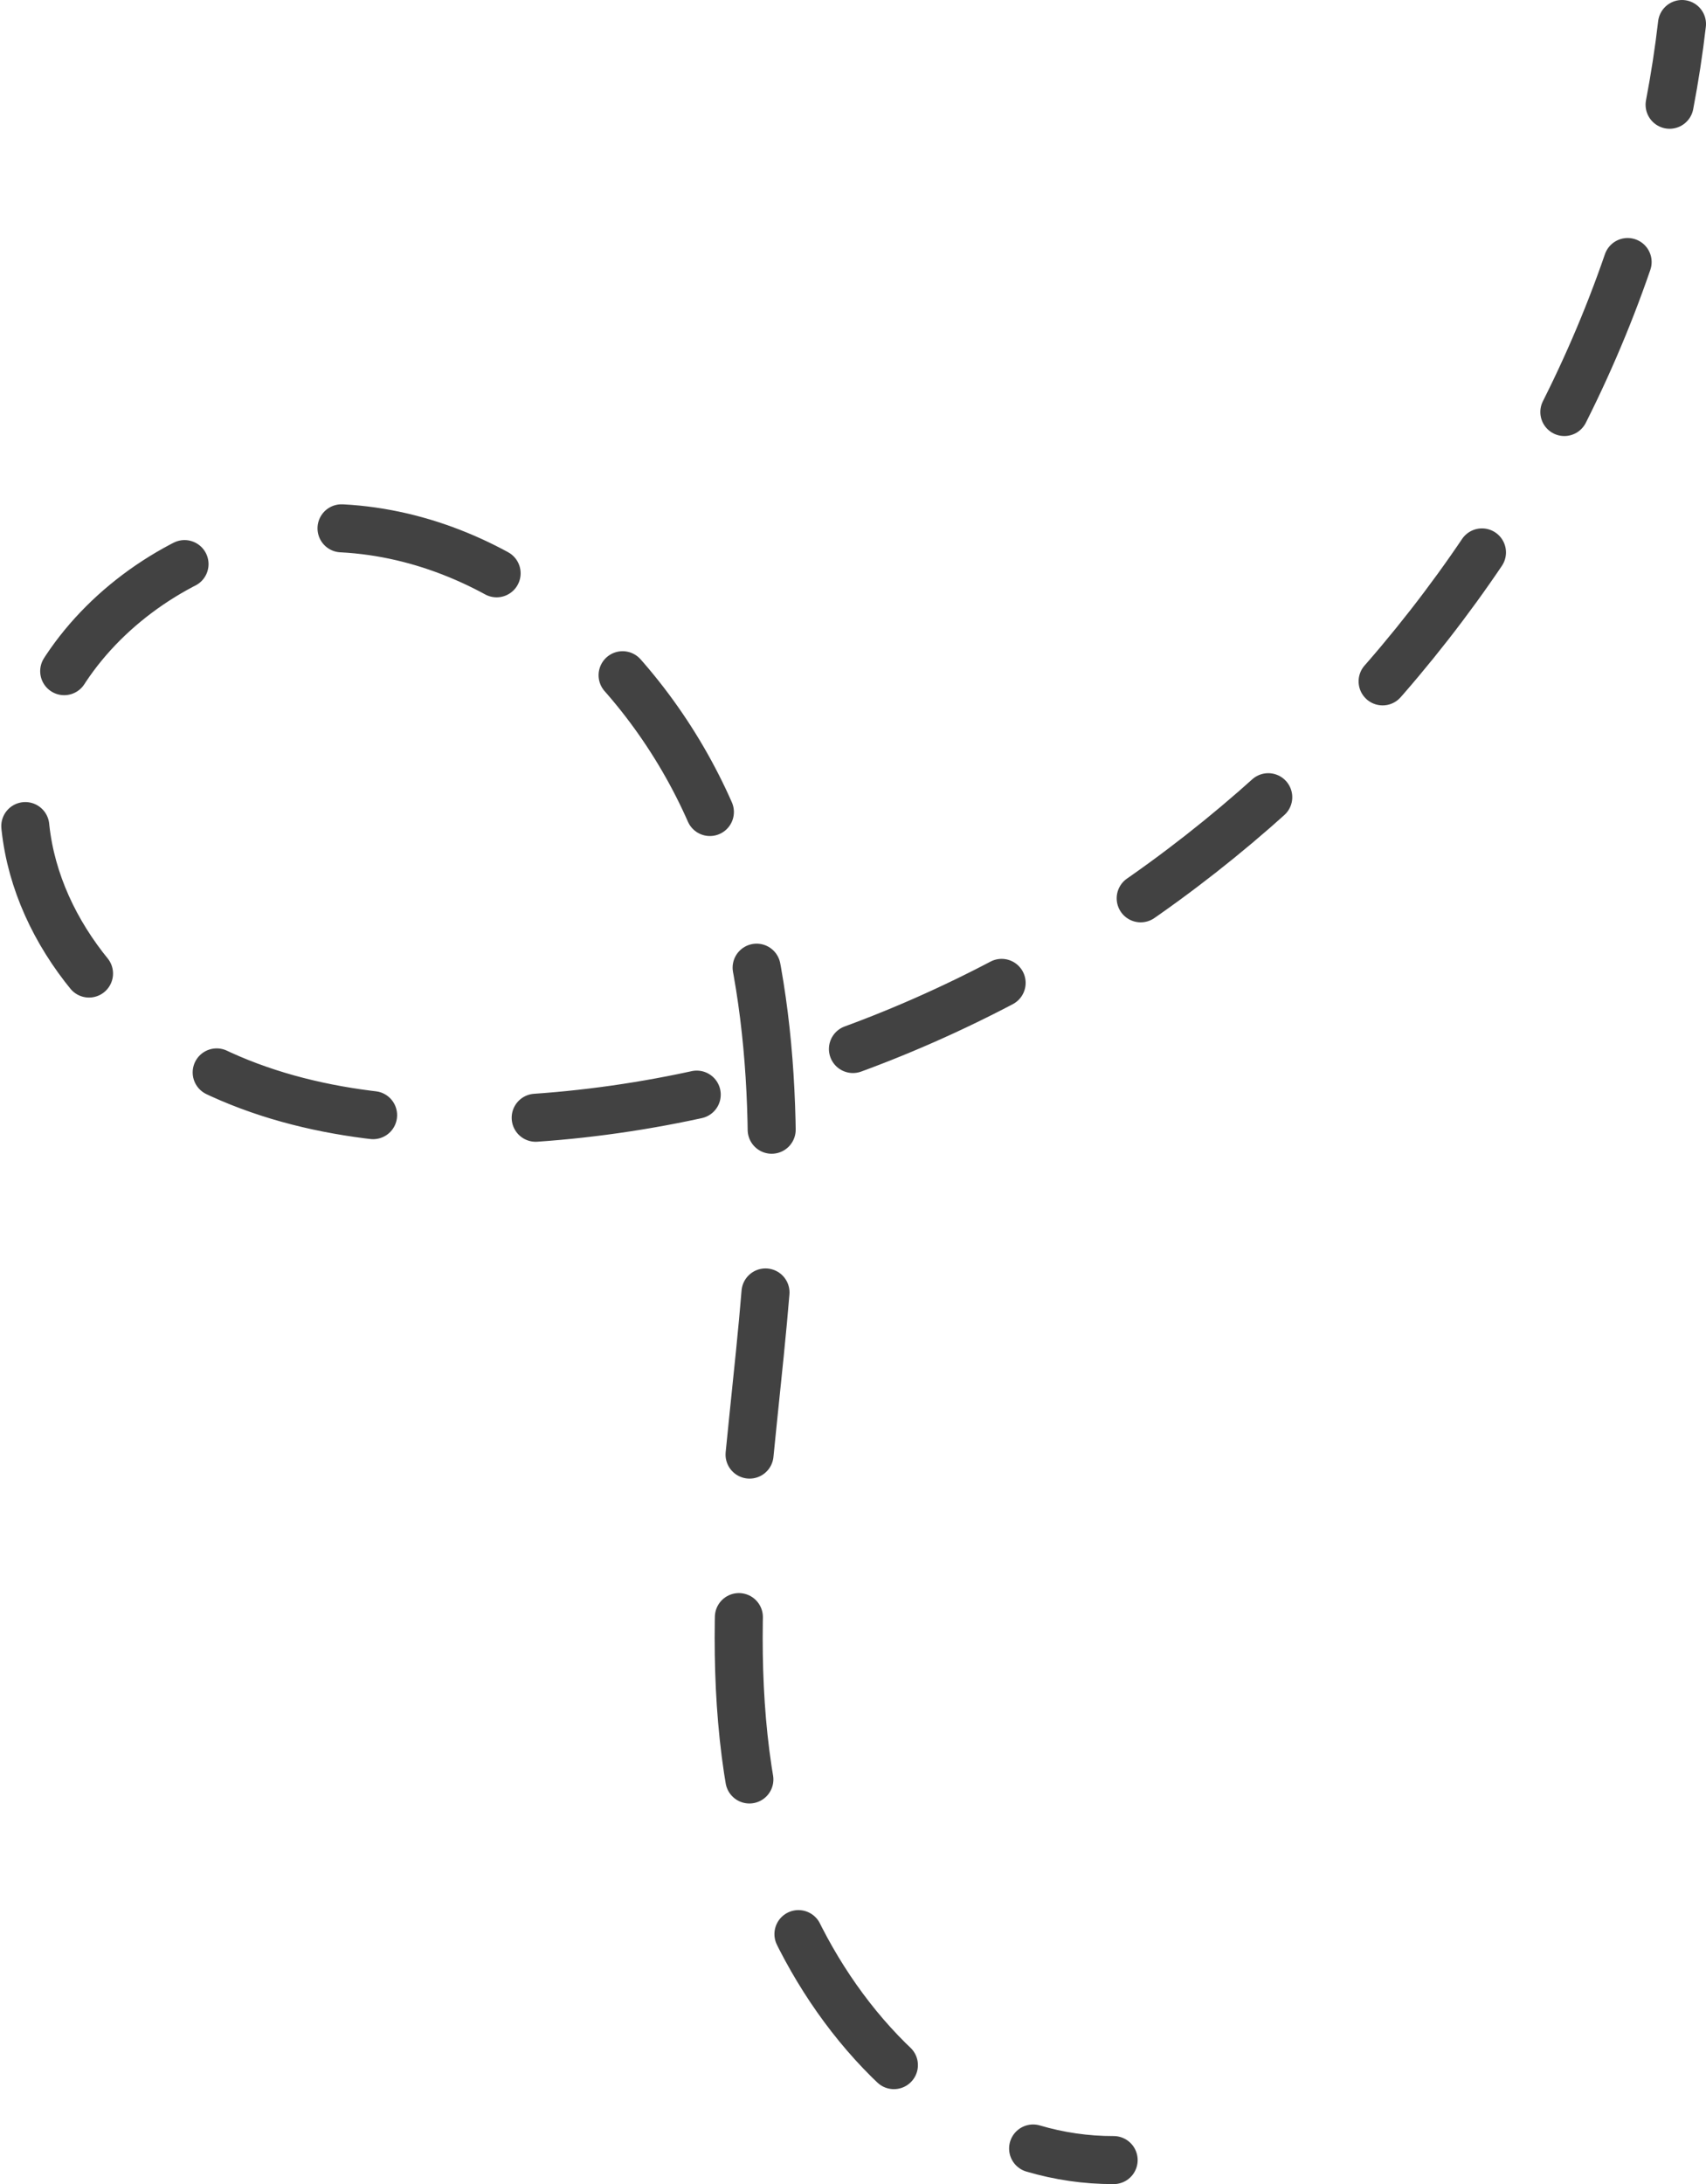 <svg xmlns="http://www.w3.org/2000/svg" id="Layer_2" viewBox="0 0 355.25 454.59"><defs><style>.cls-1,.cls-2{fill:none;stroke:#424242;stroke-linecap:round;stroke-linejoin:round;stroke-width:10px;}.cls-2{stroke-dasharray:0 0 33.91 33.91;}</style></defs><g id="Layer_1-2"><path class="cls-1" d="m350.25,5c-.65,5.64-1.52,11.25-2.58,16.8"></path><path class="cls-2" d="m338.93,54.54c-33.29,96.76-127.09,172.34-230.04,178.28-22.8,1.32-46.49-.61-66.78-11.08-20.3-10.48-36.57-30.88-37.09-53.72-.78-33.48,34.39-60.51,67.79-57.95,33.4,2.55,61.69,28.5,75.12,59.18,13.43,30.68,14.27,65.38,11.56,98.77-3,36.91-10.02,74.45-1.85,110.57,5.59,24.74,21,48.95,42.05,61.72"></path><path class="cls-1" d="m215.13,447.19c5.36,1.58,10.97,2.42,16.77,2.41"></path></g></svg>